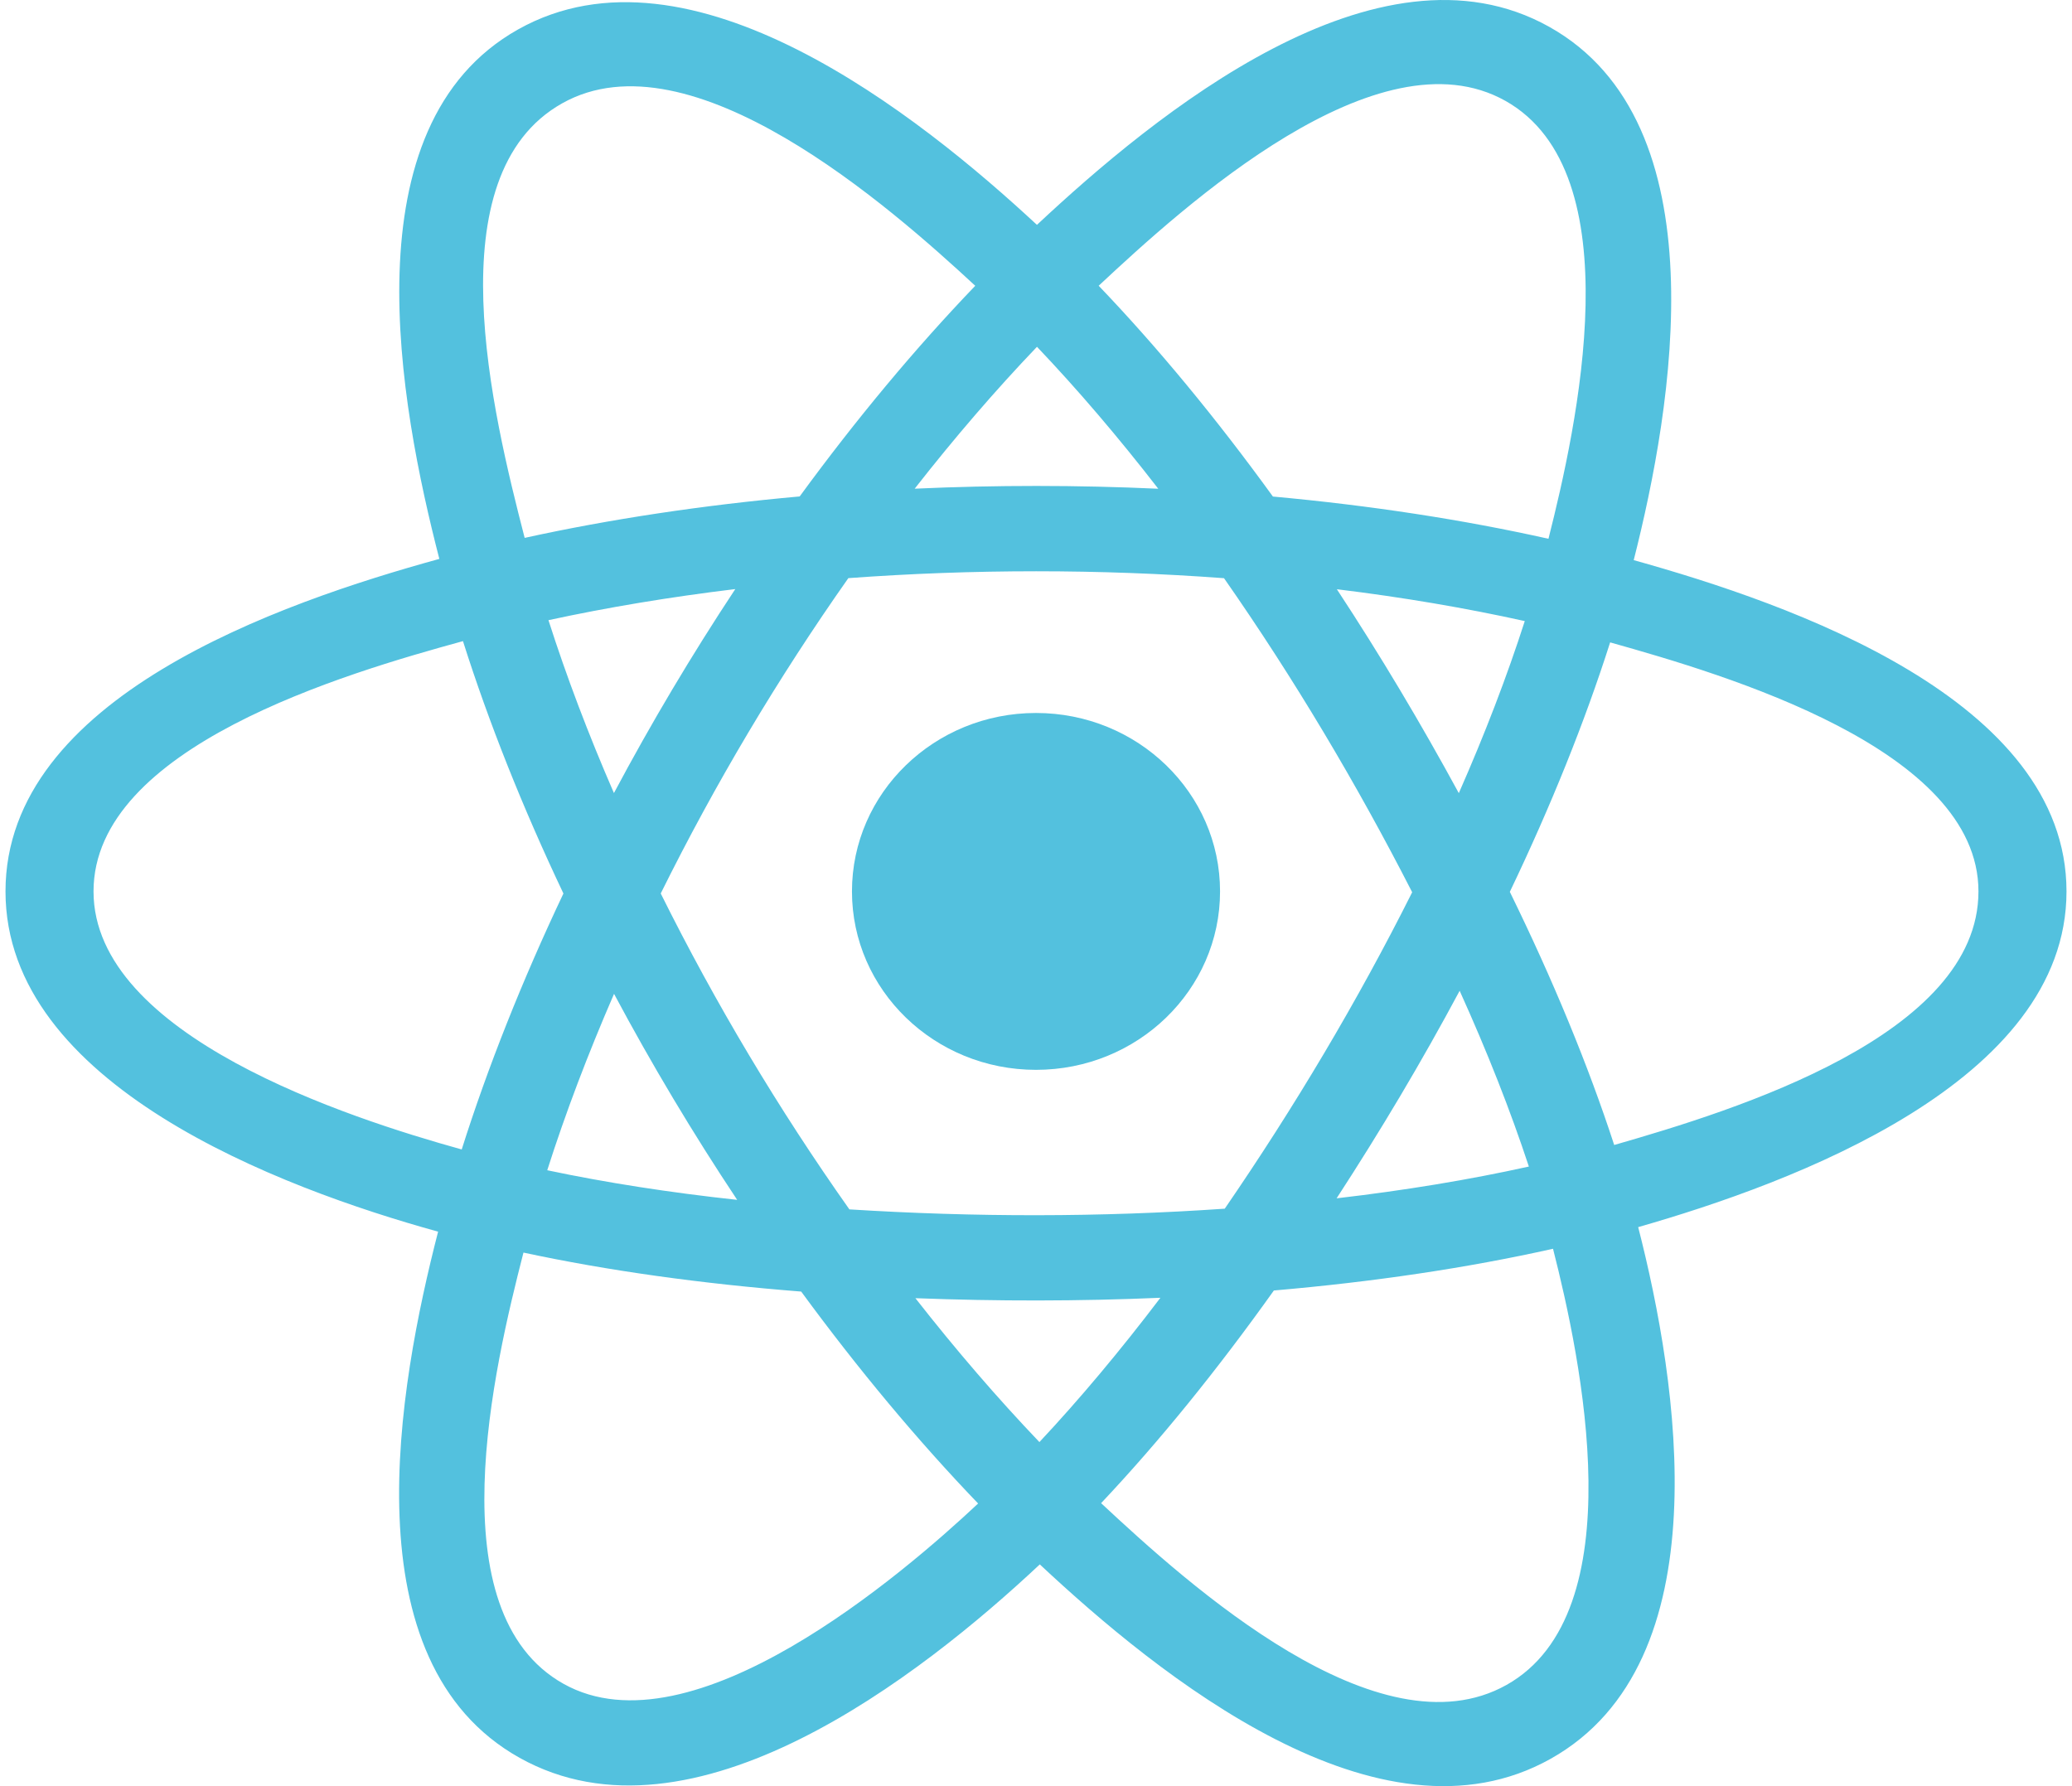 <svg width="116" height="100" viewBox="0 0 116 100" fill="none" xmlns="http://www.w3.org/2000/svg">
<path d="M68.304 49.907C68.304 44.39 63.691 39.917 58 39.917C52.31 39.917 47.697 44.39 47.697 49.907C47.697 55.425 52.31 59.897 58 59.897C63.691 59.897 68.304 55.425 68.304 49.907Z" fill="#53C1DE"/>
<path fill-rule="evenodd" clip-rule="evenodd" d="M91.463 31.36C93.639 22.788 96.374 6.89 86.732 1.501C77.136 -3.866 64.648 6.417 58.053 12.589C51.478 6.479 38.639 -3.76 29.006 1.647C19.413 7.031 22.372 22.665 24.596 31.291C15.647 33.755 0.308 39.063 0.308 49.907C0.308 60.721 15.631 66.495 24.527 68.957C22.294 77.632 19.484 93.042 29.089 98.414C38.759 103.82 51.558 93.825 58.213 87.585C64.85 93.794 77.218 103.854 86.816 98.467C96.445 93.063 93.937 77.378 91.713 68.702C100.336 66.235 115.692 60.586 115.692 49.907C115.692 39.167 100.27 33.816 91.463 31.36ZM90.37 64.104C88.909 59.621 86.938 54.855 84.527 49.931C86.829 45.123 88.723 40.419 90.143 35.965C96.6 37.78 110.763 41.928 110.763 49.907C110.763 57.962 97.171 62.149 90.37 64.104ZM84.346 94.331C77.184 98.35 66.546 88.729 61.645 84.157C64.897 80.709 68.146 76.701 71.317 72.25C76.896 71.77 82.165 70.985 86.945 69.914C88.51 76.052 91.539 90.293 84.346 94.331ZM31.552 94.273C24.39 90.269 27.664 76.518 29.306 70.128C34.032 71.142 39.264 71.871 44.855 72.311C48.047 76.666 51.391 80.67 54.76 84.176C50.597 88.08 38.748 98.296 31.552 94.273ZM5.236 49.907C5.236 41.823 19.316 37.705 25.919 35.895C27.363 40.448 29.257 45.209 31.543 50.024C29.228 54.91 27.307 59.746 25.849 64.354C19.553 62.606 5.236 57.996 5.236 49.907ZM31.476 5.783C38.667 1.747 49.826 11.576 54.599 16C51.248 19.491 47.935 23.464 44.77 27.794C39.344 28.282 34.149 29.065 29.373 30.114C27.582 23.157 24.292 9.815 31.476 5.783ZM74.843 32.989C78.525 33.439 82.052 34.038 85.364 34.772C84.37 37.861 83.131 41.093 81.671 44.405C79.555 40.513 77.284 36.699 74.843 32.989ZM58.055 19.416C60.328 21.804 62.605 24.47 64.845 27.363C60.302 27.155 55.751 27.154 51.208 27.36C53.45 24.494 55.746 21.831 58.055 19.416ZM34.371 44.401C32.936 41.101 31.707 37.855 30.705 34.721C33.997 34.007 37.508 33.423 41.165 32.98C38.718 36.681 36.45 40.494 34.371 44.401ZM41.27 67.176C37.492 66.767 33.928 66.213 30.637 65.518C31.655 62.329 32.911 59.014 34.377 55.642C36.484 59.59 38.786 63.439 41.27 67.176ZM58.191 80.737C55.855 78.292 53.525 75.589 51.249 72.681C55.818 72.855 60.397 72.855 64.965 72.658C62.718 75.618 60.45 78.326 58.191 80.737ZM81.718 55.47C83.26 58.879 84.56 62.176 85.593 65.311C82.247 66.052 78.635 66.648 74.829 67.09C77.288 63.31 79.596 59.437 81.718 55.47ZM68.567 67.67C61.577 68.154 54.544 68.148 47.553 67.709C43.58 62.083 40.044 56.165 36.991 50.022C40.029 43.892 43.54 37.986 47.494 32.368C54.49 31.856 61.53 31.854 68.526 32.371C72.447 37.989 75.952 43.879 79.06 49.954C75.989 56.081 72.46 61.999 68.567 67.67ZM84.27 5.641C91.464 9.664 88.262 23.951 86.69 30.164C81.903 29.093 76.705 28.296 71.263 27.8C68.092 23.423 64.807 19.443 61.509 15.998C66.344 11.479 77.147 1.657 84.27 5.641Z" fill="#53C1DE"/>
</svg>
